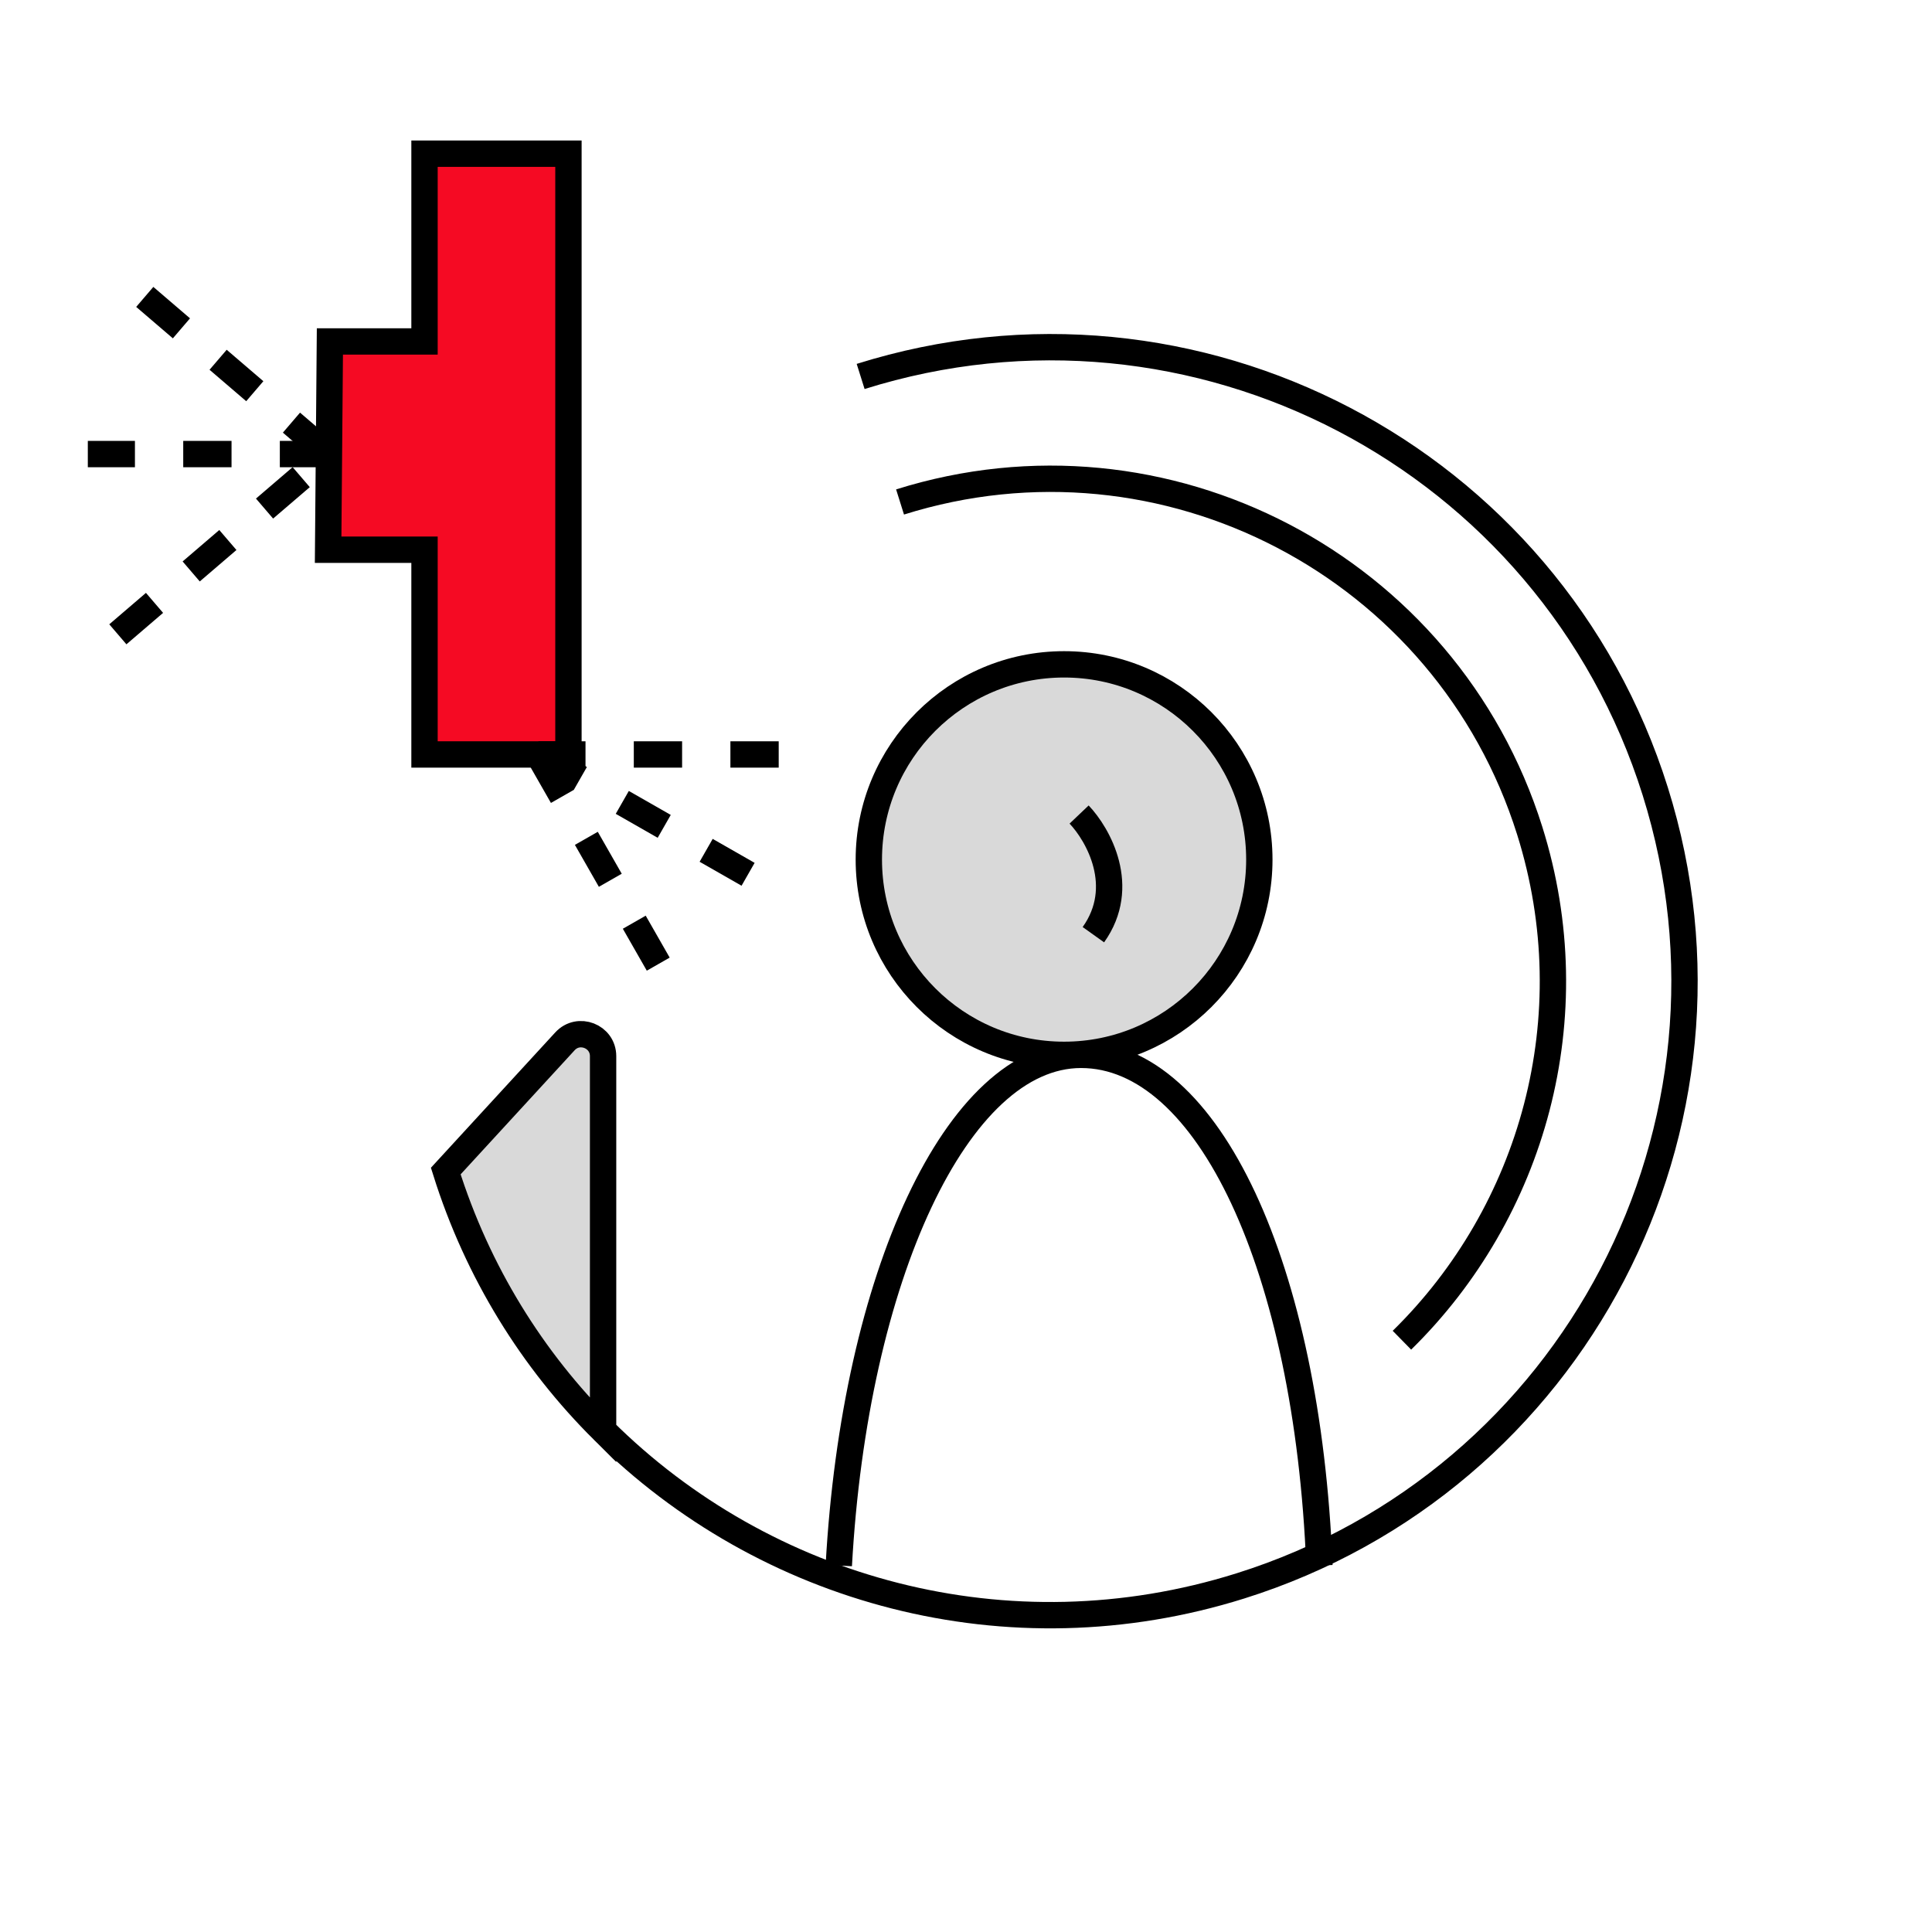 <svg width="88" height="88" viewBox="0 0 88 88" fill="none" xmlns="http://www.w3.org/2000/svg">
<path d="M19.336 7H25.892V34.365H19.336V25.039H14.946L15.026 15.552H19.336V7Z" fill="#F50A23" stroke="black" stroke-width="1.2" stroke-miterlimit="10"/>
<path d="M35.469 34.365H24.524" stroke="black" stroke-width="1.2" stroke-miterlimit="10" stroke-dasharray="2.2 2.2"/>
<path d="M24.524 34.365L34.101 39.838" stroke="black" stroke-width="1.2" stroke-miterlimit="10" stroke-dasharray="2.2 2.2"/>
<path d="M24.524 34.365L29.997 43.942" stroke="black" stroke-width="1.2" stroke-miterlimit="10" stroke-dasharray="2.2 2.2"/>
<path d="M5.368 28.892L14.946 20.682" stroke="black" stroke-width="1.2" stroke-miterlimit="10" stroke-dasharray="2.2 2.2"/>
<path d="M14.946 20.682H4" stroke="black" stroke-width="1.2" stroke-miterlimit="10" stroke-dasharray="2.2 2.2"/>
<path d="M14.946 20.682L5.368 12.473" stroke="black" stroke-width="1.2" stroke-miterlimit="10" stroke-dasharray="2.2 2.2"/>
<path d="M48.468 48.047C53.379 48.047 57.361 44.065 57.361 39.154C57.361 34.242 53.379 30.26 48.468 30.26C43.556 30.26 39.574 34.242 39.574 39.154C39.574 44.065 43.556 48.047 48.468 48.047Z" fill="#D9D9D9" stroke="black" stroke-width="1.2"/>
<path d="M25.733 47.431L20.304 53.34C21.755 57.96 24.259 61.957 27.47 65.15L27.47 48.107C27.47 47.196 26.35 46.76 25.733 47.431Z" fill="#D9D9D9"/>
<path d="M39.201 17.147C54.413 12.371 70.617 20.831 75.394 36.043C80.17 51.256 71.71 67.46 56.497 72.236C45.904 75.562 34.831 72.47 27.47 65.15M27.47 65.15C24.259 61.957 21.755 57.96 20.304 53.34L25.733 47.431C26.35 46.76 27.47 47.196 27.47 48.107L27.47 65.15Z" stroke="black" stroke-width="1.2"/>
<path d="M40.996 22.864C53.051 19.079 65.892 25.783 69.677 37.838C72.344 46.331 69.804 55.214 63.856 61.045" stroke="black" stroke-width="1.2"/>
<path d="M60.098 71.307C59.551 57.717 55.023 48.047 49.241 48.047C43.595 48.047 38.931 58.176 38.206 71.307" stroke="black" stroke-width="1.2"/>
<path d="M49.152 37.101C50.019 38.013 51.363 40.385 49.802 42.574" stroke="black" stroke-width="1.2"/>
</svg>
